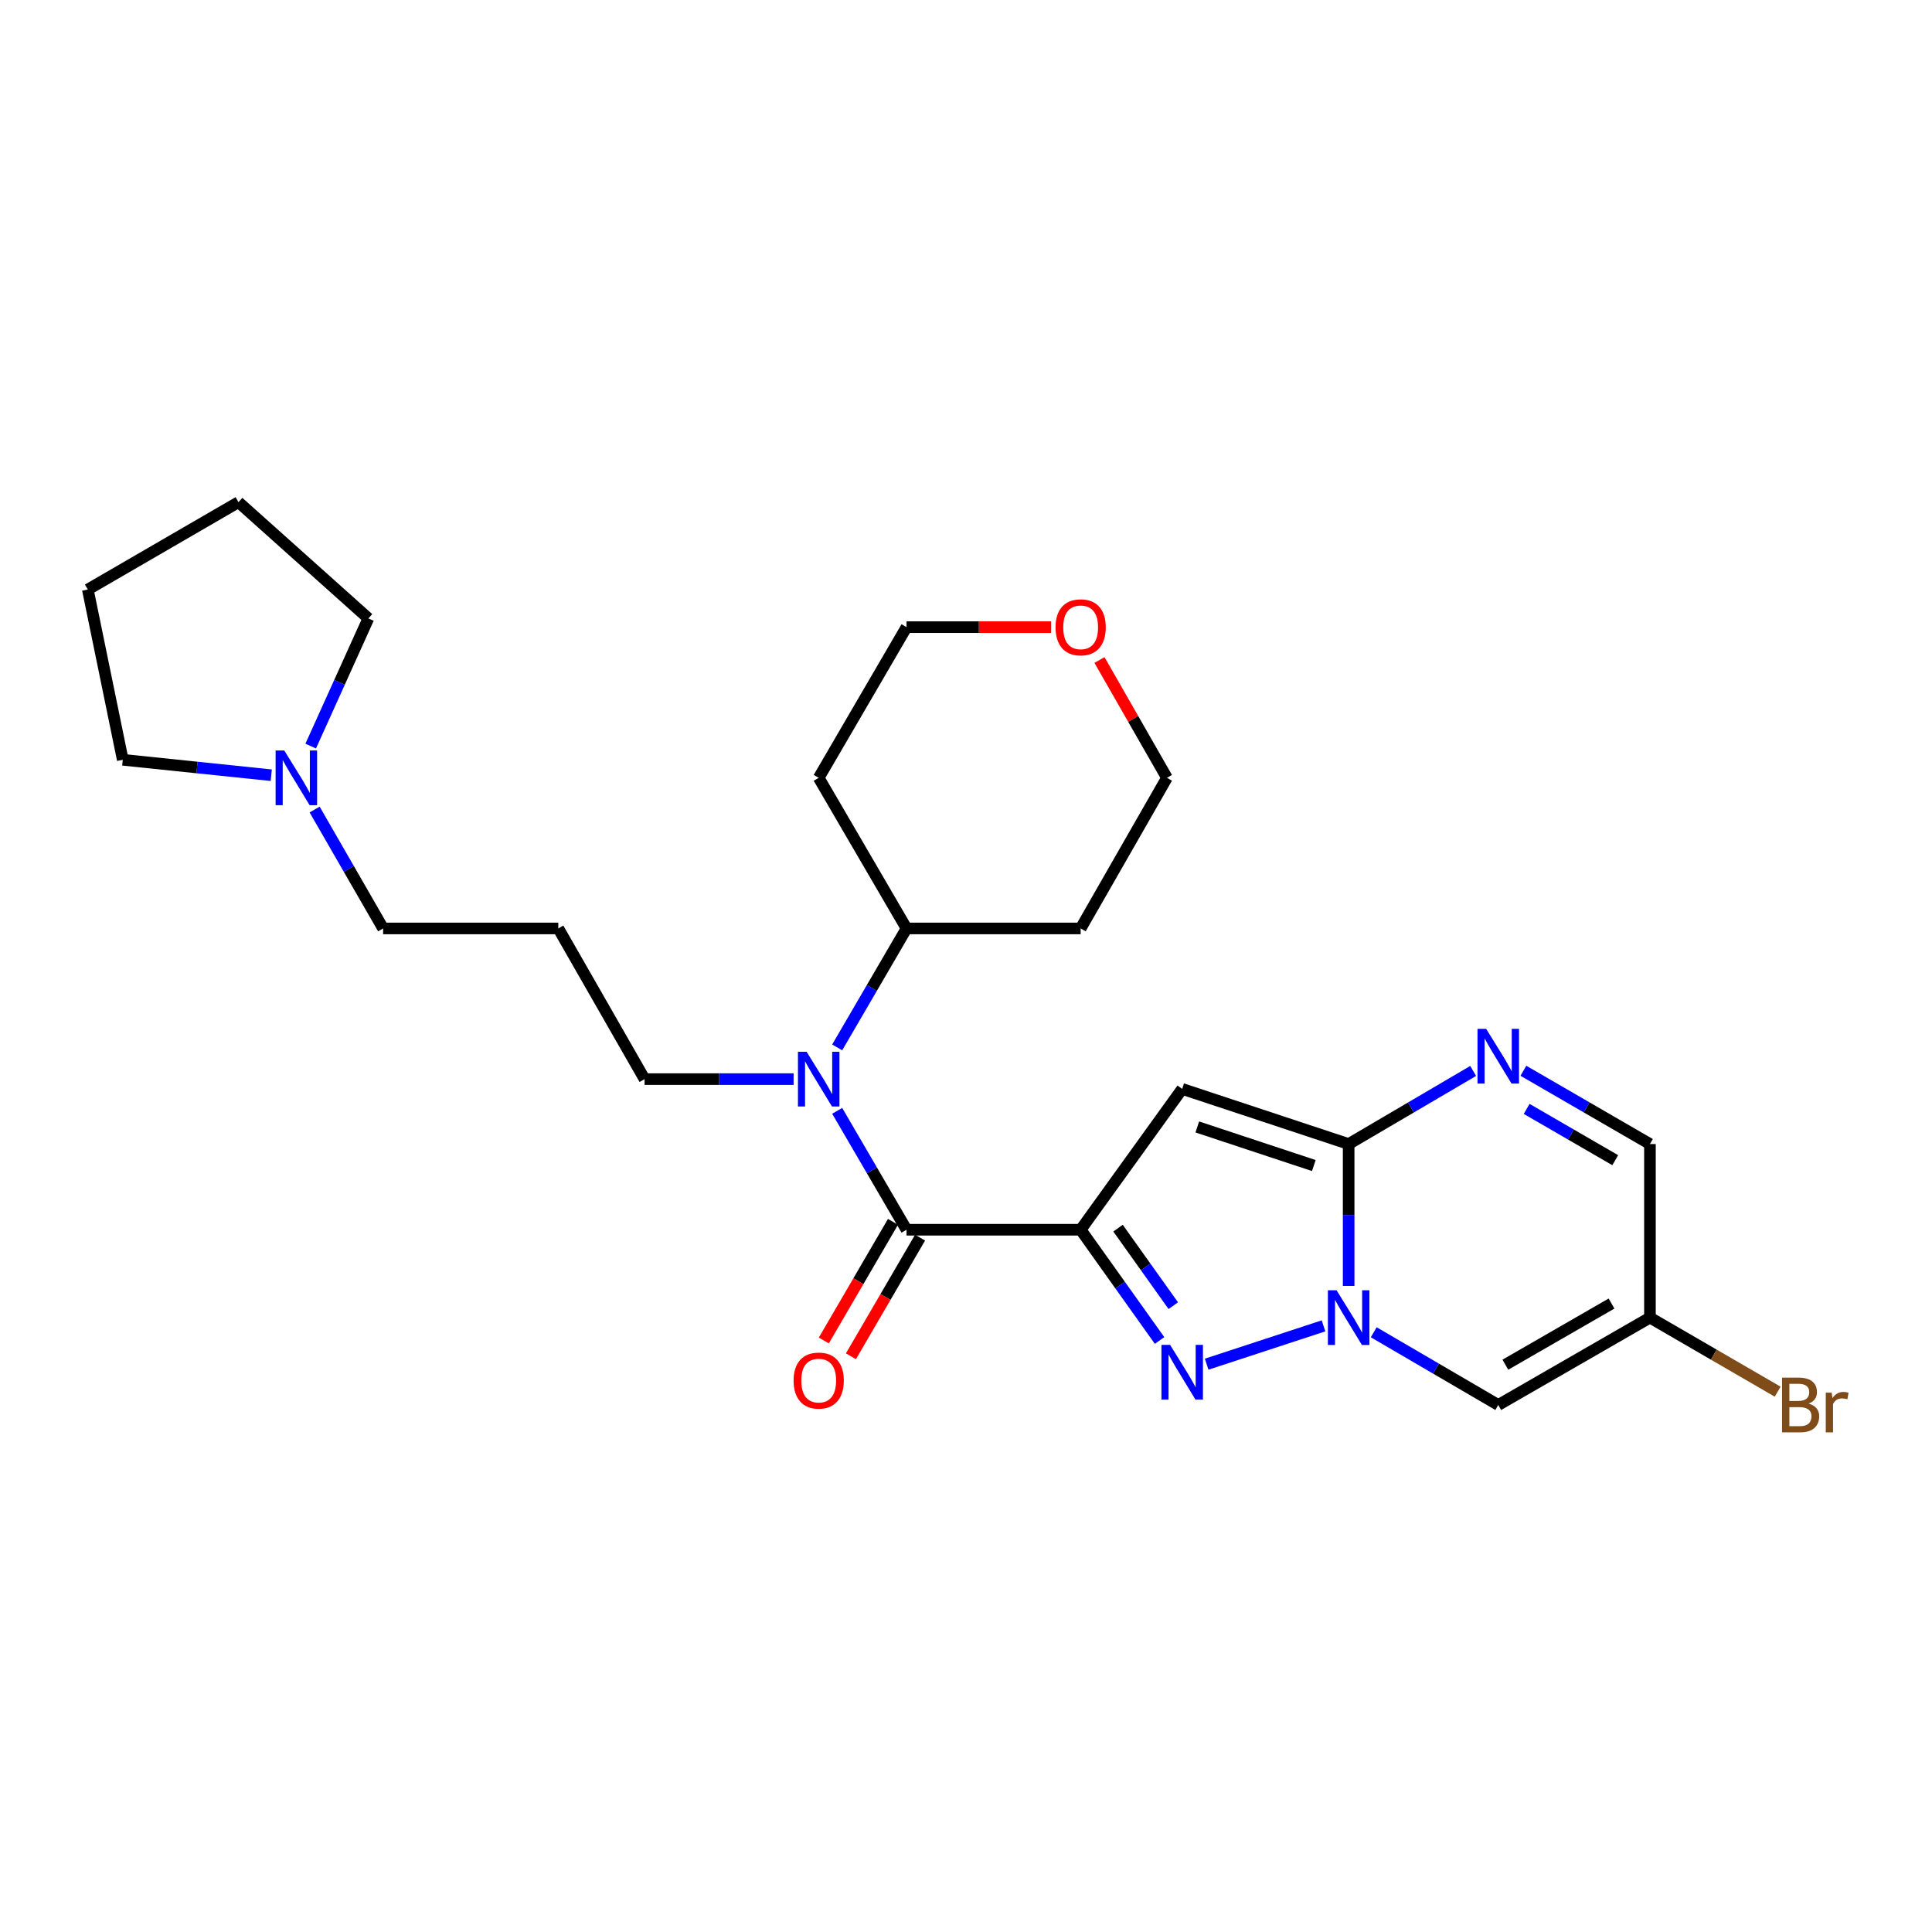 <?xml version='1.0' encoding='iso-8859-1'?>
<svg version='1.1' baseProfile='full'
              xmlns='http://www.w3.org/2000/svg'
                      xmlns:rdkit='http://www.rdkit.org/xml'
                      xmlns:xlink='http://www.w3.org/1999/xlink'
                  xml:space='preserve'
width='1000px' height='1000px' viewBox='0 0 1000 1000'>
<!-- END OF HEADER -->
<rect style='opacity:1.0;fill:#FFFFFF;stroke:none' width='1000' height='1000' x='0' y='0'> </rect>
<path class='bond-1' d='M 559.344,636.511 L 579.77,665.174' style='fill:none;fill-rule:evenodd;stroke:#000000;stroke-width:6px;stroke-linecap:butt;stroke-linejoin:miter;stroke-opacity:1' />
<path class='bond-1' d='M 579.77,665.174 L 600.195,693.836' style='fill:none;fill-rule:evenodd;stroke:#0000FF;stroke-width:6px;stroke-linecap:butt;stroke-linejoin:miter;stroke-opacity:1' />
<path class='bond-1' d='M 578.693,635.689 L 592.991,655.752' style='fill:none;fill-rule:evenodd;stroke:#000000;stroke-width:6px;stroke-linecap:butt;stroke-linejoin:miter;stroke-opacity:1' />
<path class='bond-1' d='M 592.991,655.752 L 607.288,675.816' style='fill:none;fill-rule:evenodd;stroke:#0000FF;stroke-width:6px;stroke-linecap:butt;stroke-linejoin:miter;stroke-opacity:1' />
<path class='bond-3' d='M 559.344,636.511 L 611.899,563.619' style='fill:none;fill-rule:evenodd;stroke:#000000;stroke-width:6px;stroke-linecap:butt;stroke-linejoin:miter;stroke-opacity:1' />
<path class='bond-4' d='M 559.344,636.511 L 469.217,636.511' style='fill:none;fill-rule:evenodd;stroke:#000000;stroke-width:6px;stroke-linecap:butt;stroke-linejoin:miter;stroke-opacity:1' />
<path class='bond-0' d='M 685.051,686.262 L 624.563,706.105' style='fill:none;fill-rule:evenodd;stroke:#0000FF;stroke-width:6px;stroke-linecap:butt;stroke-linejoin:miter;stroke-opacity:1' />
<path class='bond-6' d='M 711.04,689.575 L 743.268,708.396' style='fill:none;fill-rule:evenodd;stroke:#0000FF;stroke-width:6px;stroke-linecap:butt;stroke-linejoin:miter;stroke-opacity:1' />
<path class='bond-6' d='M 743.268,708.396 L 775.496,727.216' style='fill:none;fill-rule:evenodd;stroke:#000000;stroke-width:6px;stroke-linecap:butt;stroke-linejoin:miter;stroke-opacity:1' />
<path class='bond-26' d='M 698.058,665.588 L 698.058,628.872' style='fill:none;fill-rule:evenodd;stroke:#0000FF;stroke-width:6px;stroke-linecap:butt;stroke-linejoin:miter;stroke-opacity:1' />
<path class='bond-26' d='M 698.058,628.872 L 698.058,592.155' style='fill:none;fill-rule:evenodd;stroke:#000000;stroke-width:6px;stroke-linecap:butt;stroke-linejoin:miter;stroke-opacity:1' />
<path class='bond-2' d='M 698.058,592.155 L 611.899,563.619' style='fill:none;fill-rule:evenodd;stroke:#000000;stroke-width:6px;stroke-linecap:butt;stroke-linejoin:miter;stroke-opacity:1' />
<path class='bond-2' d='M 680.03,603.286 L 619.718,583.31' style='fill:none;fill-rule:evenodd;stroke:#000000;stroke-width:6px;stroke-linecap:butt;stroke-linejoin:miter;stroke-opacity:1' />
<path class='bond-5' d='M 698.058,592.155 L 730.285,573.234' style='fill:none;fill-rule:evenodd;stroke:#000000;stroke-width:6px;stroke-linecap:butt;stroke-linejoin:miter;stroke-opacity:1' />
<path class='bond-5' d='M 730.285,573.234 L 762.511,554.314' style='fill:none;fill-rule:evenodd;stroke:#0000FF;stroke-width:6px;stroke-linecap:butt;stroke-linejoin:miter;stroke-opacity:1' />
<path class='bond-7' d='M 469.217,636.511 L 451.274,605.739' style='fill:none;fill-rule:evenodd;stroke:#000000;stroke-width:6px;stroke-linecap:butt;stroke-linejoin:miter;stroke-opacity:1' />
<path class='bond-7' d='M 451.274,605.739 L 433.332,574.966' style='fill:none;fill-rule:evenodd;stroke:#0000FF;stroke-width:6px;stroke-linecap:butt;stroke-linejoin:miter;stroke-opacity:1' />
<path class='bond-11' d='M 462.204,632.424 L 444.307,663.129' style='fill:none;fill-rule:evenodd;stroke:#000000;stroke-width:6px;stroke-linecap:butt;stroke-linejoin:miter;stroke-opacity:1' />
<path class='bond-11' d='M 444.307,663.129 L 426.409,693.835' style='fill:none;fill-rule:evenodd;stroke:#FF0000;stroke-width:6px;stroke-linecap:butt;stroke-linejoin:miter;stroke-opacity:1' />
<path class='bond-11' d='M 476.23,640.599 L 458.332,671.304' style='fill:none;fill-rule:evenodd;stroke:#000000;stroke-width:6px;stroke-linecap:butt;stroke-linejoin:miter;stroke-opacity:1' />
<path class='bond-11' d='M 458.332,671.304 L 440.435,702.01' style='fill:none;fill-rule:evenodd;stroke:#FF0000;stroke-width:6px;stroke-linecap:butt;stroke-linejoin:miter;stroke-opacity:1' />
<path class='bond-9' d='M 788.504,554.223 L 821.256,573.189' style='fill:none;fill-rule:evenodd;stroke:#0000FF;stroke-width:6px;stroke-linecap:butt;stroke-linejoin:miter;stroke-opacity:1' />
<path class='bond-9' d='M 821.256,573.189 L 854.007,592.155' style='fill:none;fill-rule:evenodd;stroke:#000000;stroke-width:6px;stroke-linecap:butt;stroke-linejoin:miter;stroke-opacity:1' />
<path class='bond-9' d='M 790.194,573.961 L 813.12,587.238' style='fill:none;fill-rule:evenodd;stroke:#0000FF;stroke-width:6px;stroke-linecap:butt;stroke-linejoin:miter;stroke-opacity:1' />
<path class='bond-9' d='M 813.12,587.238 L 836.046,600.514' style='fill:none;fill-rule:evenodd;stroke:#000000;stroke-width:6px;stroke-linecap:butt;stroke-linejoin:miter;stroke-opacity:1' />
<path class='bond-8' d='M 775.496,727.216 L 854.007,681.994' style='fill:none;fill-rule:evenodd;stroke:#000000;stroke-width:6px;stroke-linecap:butt;stroke-linejoin:miter;stroke-opacity:1' />
<path class='bond-8' d='M 779.17,706.365 L 834.128,674.71' style='fill:none;fill-rule:evenodd;stroke:#000000;stroke-width:6px;stroke-linecap:butt;stroke-linejoin:miter;stroke-opacity:1' />
<path class='bond-12' d='M 433.329,542.133 L 451.273,511.348' style='fill:none;fill-rule:evenodd;stroke:#0000FF;stroke-width:6px;stroke-linecap:butt;stroke-linejoin:miter;stroke-opacity:1' />
<path class='bond-12' d='M 451.273,511.348 L 469.217,480.562' style='fill:none;fill-rule:evenodd;stroke:#000000;stroke-width:6px;stroke-linecap:butt;stroke-linejoin:miter;stroke-opacity:1' />
<path class='bond-16' d='M 410.767,558.55 L 372.2,558.55' style='fill:none;fill-rule:evenodd;stroke:#0000FF;stroke-width:6px;stroke-linecap:butt;stroke-linejoin:miter;stroke-opacity:1' />
<path class='bond-16' d='M 372.2,558.55 L 333.633,558.55' style='fill:none;fill-rule:evenodd;stroke:#000000;stroke-width:6px;stroke-linecap:butt;stroke-linejoin:miter;stroke-opacity:1' />
<path class='bond-14' d='M 854.007,681.994 L 887.064,701.163' style='fill:none;fill-rule:evenodd;stroke:#000000;stroke-width:6px;stroke-linecap:butt;stroke-linejoin:miter;stroke-opacity:1' />
<path class='bond-14' d='M 887.064,701.163 L 920.122,720.331' style='fill:none;fill-rule:evenodd;stroke:#7F4C19;stroke-width:6px;stroke-linecap:butt;stroke-linejoin:miter;stroke-opacity:1' />
<path class='bond-27' d='M 854.007,681.994 L 854.007,592.155' style='fill:none;fill-rule:evenodd;stroke:#000000;stroke-width:6px;stroke-linecap:butt;stroke-linejoin:miter;stroke-opacity:1' />
<path class='bond-10' d='M 162.847,419.01 L 180.574,449.786' style='fill:none;fill-rule:evenodd;stroke:#0000FF;stroke-width:6px;stroke-linecap:butt;stroke-linejoin:miter;stroke-opacity:1' />
<path class='bond-10' d='M 180.574,449.786 L 198.301,480.562' style='fill:none;fill-rule:evenodd;stroke:#000000;stroke-width:6px;stroke-linecap:butt;stroke-linejoin:miter;stroke-opacity:1' />
<path class='bond-20' d='M 160.817,386.177 L 175.748,353.136' style='fill:none;fill-rule:evenodd;stroke:#0000FF;stroke-width:6px;stroke-linecap:butt;stroke-linejoin:miter;stroke-opacity:1' />
<path class='bond-20' d='M 175.748,353.136 L 190.68,320.094' style='fill:none;fill-rule:evenodd;stroke:#000000;stroke-width:6px;stroke-linecap:butt;stroke-linejoin:miter;stroke-opacity:1' />
<path class='bond-21' d='M 140.397,401.25 L 101.972,397.258' style='fill:none;fill-rule:evenodd;stroke:#0000FF;stroke-width:6px;stroke-linecap:butt;stroke-linejoin:miter;stroke-opacity:1' />
<path class='bond-21' d='M 101.972,397.258 L 63.547,393.266' style='fill:none;fill-rule:evenodd;stroke:#000000;stroke-width:6px;stroke-linecap:butt;stroke-linejoin:miter;stroke-opacity:1' />
<path class='bond-17' d='M 469.217,480.562 L 423.76,402.601' style='fill:none;fill-rule:evenodd;stroke:#000000;stroke-width:6px;stroke-linecap:butt;stroke-linejoin:miter;stroke-opacity:1' />
<path class='bond-18' d='M 469.217,480.562 L 559.344,480.562' style='fill:none;fill-rule:evenodd;stroke:#000000;stroke-width:6px;stroke-linecap:butt;stroke-linejoin:miter;stroke-opacity:1' />
<path class='bond-13' d='M 569.084,341.62 L 586.545,372.11' style='fill:none;fill-rule:evenodd;stroke:#FF0000;stroke-width:6px;stroke-linecap:butt;stroke-linejoin:miter;stroke-opacity:1' />
<path class='bond-13' d='M 586.545,372.11 L 604.007,402.601' style='fill:none;fill-rule:evenodd;stroke:#000000;stroke-width:6px;stroke-linecap:butt;stroke-linejoin:miter;stroke-opacity:1' />
<path class='bond-28' d='M 544.091,324.613 L 506.654,324.613' style='fill:none;fill-rule:evenodd;stroke:#FF0000;stroke-width:6px;stroke-linecap:butt;stroke-linejoin:miter;stroke-opacity:1' />
<path class='bond-28' d='M 506.654,324.613 L 469.217,324.613' style='fill:none;fill-rule:evenodd;stroke:#000000;stroke-width:6px;stroke-linecap:butt;stroke-linejoin:miter;stroke-opacity:1' />
<path class='bond-15' d='M 288.979,480.562 L 333.633,558.55' style='fill:none;fill-rule:evenodd;stroke:#000000;stroke-width:6px;stroke-linecap:butt;stroke-linejoin:miter;stroke-opacity:1' />
<path class='bond-19' d='M 288.979,480.562 L 198.301,480.562' style='fill:none;fill-rule:evenodd;stroke:#000000;stroke-width:6px;stroke-linecap:butt;stroke-linejoin:miter;stroke-opacity:1' />
<path class='bond-23' d='M 423.76,402.601 L 469.217,324.613' style='fill:none;fill-rule:evenodd;stroke:#000000;stroke-width:6px;stroke-linecap:butt;stroke-linejoin:miter;stroke-opacity:1' />
<path class='bond-22' d='M 559.344,480.562 L 604.007,402.601' style='fill:none;fill-rule:evenodd;stroke:#000000;stroke-width:6px;stroke-linecap:butt;stroke-linejoin:miter;stroke-opacity:1' />
<path class='bond-25' d='M 190.68,320.094 L 123.443,259.919' style='fill:none;fill-rule:evenodd;stroke:#000000;stroke-width:6px;stroke-linecap:butt;stroke-linejoin:miter;stroke-opacity:1' />
<path class='bond-24' d='M 63.547,393.266 L 45.455,305.141' style='fill:none;fill-rule:evenodd;stroke:#000000;stroke-width:6px;stroke-linecap:butt;stroke-linejoin:miter;stroke-opacity:1' />
<path class='bond-29' d='M 45.455,305.141 L 123.443,259.919' style='fill:none;fill-rule:evenodd;stroke:#000000;stroke-width:6px;stroke-linecap:butt;stroke-linejoin:miter;stroke-opacity:1' />
<path  class='atom-1' d='M 691.798 667.834
L 701.078 682.834
Q 701.998 684.314, 703.478 686.994
Q 704.958 689.674, 705.038 689.834
L 705.038 667.834
L 708.798 667.834
L 708.798 696.154
L 704.918 696.154
L 694.958 679.754
Q 693.798 677.834, 692.558 675.634
Q 691.358 673.434, 690.998 672.754
L 690.998 696.154
L 687.318 696.154
L 687.318 667.834
L 691.798 667.834
' fill='#0000FF'/>
<path  class='atom-2' d='M 605.639 696.1
L 614.919 711.1
Q 615.839 712.58, 617.319 715.26
Q 618.799 717.94, 618.879 718.1
L 618.879 696.1
L 622.639 696.1
L 622.639 724.42
L 618.759 724.42
L 608.799 708.02
Q 607.639 706.1, 606.399 703.9
Q 605.199 701.7, 604.839 701.02
L 604.839 724.42
L 601.159 724.42
L 601.159 696.1
L 605.639 696.1
' fill='#0000FF'/>
<path  class='atom-6' d='M 769.236 532.53
L 778.516 547.53
Q 779.436 549.01, 780.916 551.69
Q 782.396 554.37, 782.476 554.53
L 782.476 532.53
L 786.236 532.53
L 786.236 560.85
L 782.356 560.85
L 772.396 544.45
Q 771.236 542.53, 769.996 540.33
Q 768.796 538.13, 768.436 537.45
L 768.436 560.85
L 764.756 560.85
L 764.756 532.53
L 769.236 532.53
' fill='#0000FF'/>
<path  class='atom-8' d='M 417.5 544.39
L 426.78 559.39
Q 427.7 560.87, 429.18 563.55
Q 430.66 566.23, 430.74 566.39
L 430.74 544.39
L 434.5 544.39
L 434.5 572.71
L 430.62 572.71
L 420.66 556.31
Q 419.5 554.39, 418.26 552.19
Q 417.06 549.99, 416.7 549.31
L 416.7 572.71
L 413.02 572.71
L 413.02 544.39
L 417.5 544.39
' fill='#0000FF'/>
<path  class='atom-11' d='M 147.135 388.441
L 156.415 403.441
Q 157.335 404.921, 158.815 407.601
Q 160.295 410.281, 160.375 410.441
L 160.375 388.441
L 164.135 388.441
L 164.135 416.761
L 160.255 416.761
L 150.295 400.361
Q 149.135 398.441, 147.895 396.241
Q 146.695 394.041, 146.335 393.361
L 146.335 416.761
L 142.655 416.761
L 142.655 388.441
L 147.135 388.441
' fill='#0000FF'/>
<path  class='atom-12' d='M 410.76 714.579
Q 410.76 707.779, 414.12 703.979
Q 417.48 700.179, 423.76 700.179
Q 430.04 700.179, 433.4 703.979
Q 436.76 707.779, 436.76 714.579
Q 436.76 721.459, 433.36 725.379
Q 429.96 729.259, 423.76 729.259
Q 417.52 729.259, 414.12 725.379
Q 410.76 721.499, 410.76 714.579
M 423.76 726.059
Q 428.08 726.059, 430.4 723.179
Q 432.76 720.259, 432.76 714.579
Q 432.76 709.019, 430.4 706.219
Q 428.08 703.379, 423.76 703.379
Q 419.44 703.379, 417.08 706.179
Q 414.76 708.979, 414.76 714.579
Q 414.76 720.299, 417.08 723.179
Q 419.44 726.059, 423.76 726.059
' fill='#FF0000'/>
<path  class='atom-14' d='M 546.344 324.693
Q 546.344 317.893, 549.704 314.093
Q 553.064 310.293, 559.344 310.293
Q 565.624 310.293, 568.984 314.093
Q 572.344 317.893, 572.344 324.693
Q 572.344 331.573, 568.944 335.493
Q 565.544 339.373, 559.344 339.373
Q 553.104 339.373, 549.704 335.493
Q 546.344 331.613, 546.344 324.693
M 559.344 336.173
Q 563.664 336.173, 565.984 333.293
Q 568.344 330.373, 568.344 324.693
Q 568.344 319.133, 565.984 316.333
Q 563.664 313.493, 559.344 313.493
Q 555.024 313.493, 552.664 316.293
Q 550.344 319.093, 550.344 324.693
Q 550.344 330.413, 552.664 333.293
Q 555.024 336.173, 559.344 336.173
' fill='#FF0000'/>
<path  class='atom-15' d='M 936.135 726.496
Q 938.855 727.256, 940.215 728.936
Q 941.615 730.576, 941.615 733.016
Q 941.615 736.936, 939.095 739.176
Q 936.615 741.376, 931.895 741.376
L 922.375 741.376
L 922.375 713.056
L 930.735 713.056
Q 935.575 713.056, 938.015 715.016
Q 940.455 716.976, 940.455 720.576
Q 940.455 724.856, 936.135 726.496
M 926.175 716.256
L 926.175 725.136
L 930.735 725.136
Q 933.535 725.136, 934.975 724.016
Q 936.455 722.856, 936.455 720.576
Q 936.455 716.256, 930.735 716.256
L 926.175 716.256
M 931.895 738.176
Q 934.655 738.176, 936.135 736.856
Q 937.615 735.536, 937.615 733.016
Q 937.615 730.696, 935.975 729.536
Q 934.375 728.336, 931.295 728.336
L 926.175 728.336
L 926.175 738.176
L 931.895 738.176
' fill='#7F4C19'/>
<path  class='atom-15' d='M 948.055 720.816
L 948.495 723.656
Q 950.655 720.456, 954.175 720.456
Q 955.295 720.456, 956.815 720.856
L 956.215 724.216
Q 954.495 723.816, 953.535 723.816
Q 951.855 723.816, 950.735 724.496
Q 949.655 725.136, 948.775 726.696
L 948.775 741.376
L 945.015 741.376
L 945.015 720.816
L 948.055 720.816
' fill='#7F4C19'/>
</svg>
